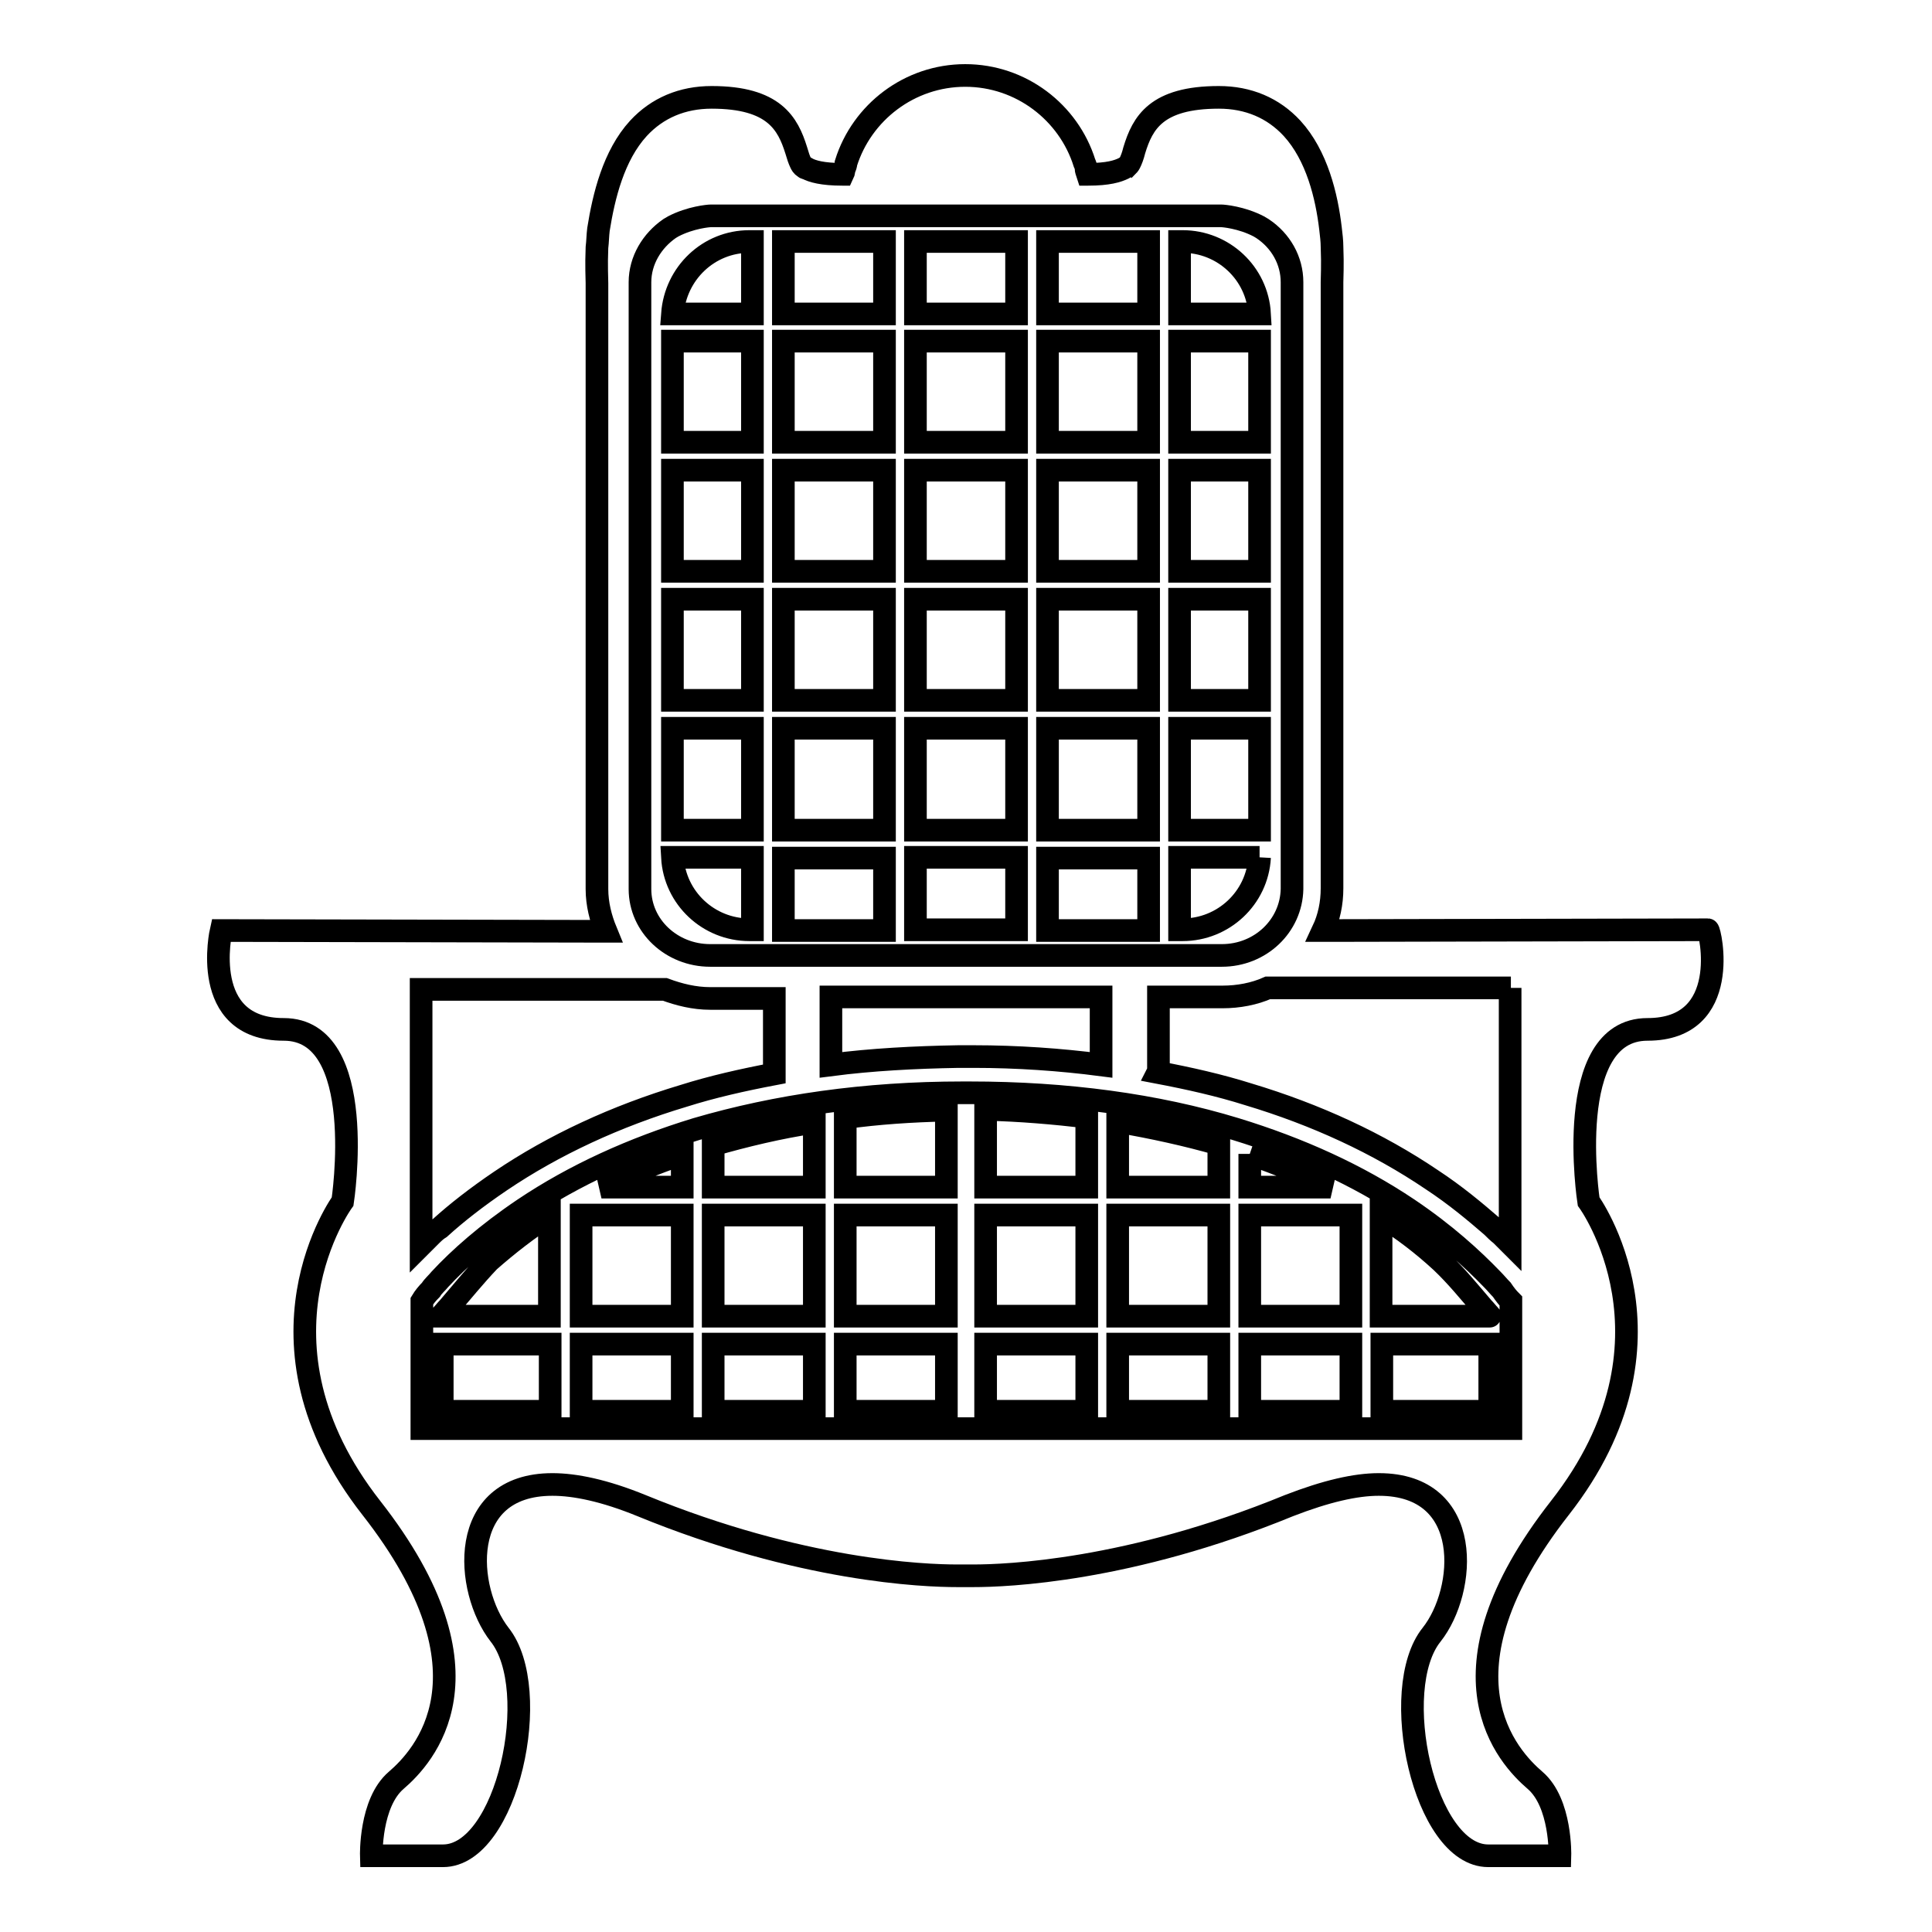<?xml version="1.0" encoding="utf-8"?>
<!-- Svg Vector Icons : http://www.onlinewebfonts.com/icon -->
<!DOCTYPE svg PUBLIC "-//W3C//DTD SVG 1.1//EN" "http://www.w3.org/Graphics/SVG/1.1/DTD/svg11.dtd">
<svg version="1.1" xmlns="http://www.w3.org/2000/svg" xmlns:xlink="http://www.w3.org/1999/xlink" x="0px" y="0px" viewBox="0 0 256 256" enable-background="new 0 0 256 256" xml:space="preserve">
<g> <path stroke-width="3" fill-opacity="0" stroke="#000000"  d="M79.7,157.3c3.3-1.6,6.9-3.1,10.7-4.4v4.4H79.7z M112,174.4h13.4V161H112V174.4z M94.5,174.4h13.4V161H94.5 V174.4z M94.5,187h13.4v-8.9H94.5V187z M94.5,157.3h13.4v-8.6c-4.7,0.7-9.2,1.8-13.4,3V157.3z M112,187h13.4v-8.9H112V187z  M112,157.3h13.4v-10.2c-4.6,0.1-9.1,0.4-13.4,1V157.3z M77,174.4h13.4V161H77V174.4z M58.6,187h14.3v-8.9H58.6V187z M59.4,173.3 c-0.3,0.3-0.6,0.7-0.9,1c0,0-0.1,0.1-0.1,0.1h14.4V161c-2.8,1.8-5.5,3.9-8,6.1C62.9,169.1,61.2,171.2,59.4,173.3 M77,187h13.4v-8.9 H77V187z M99.7,62.3H89.1v13.4h10.6V62.3z M99.7,79.4H89.1v13.4h10.6V79.4z M99.7,45.2H89.1v13.4h10.6V45.2z M99.7,32h-0.4 c-5.4,0-9.8,4.2-10.2,9.6h10.6L99.7,32L99.7,32z M99.7,96.5H89.1V110h10.6V96.5z M99.3,123.2h0.4v-9.6H89.1 C89.4,119,93.9,123.2,99.3,123.2 M117.2,113.7h-13.4v9.6h13.4L117.2,113.7L117.2,113.7z M117.2,32h-13.4v9.6h13.4L117.2,32 L117.2,32z M117.2,96.5h-13.4V110h13.4L117.2,96.5L117.2,96.5z M117.2,45.2h-13.4v13.4h13.4L117.2,45.2L117.2,45.2z M117.2,79.4 h-13.4v13.4h13.4L117.2,79.4L117.2,79.4z M117.2,62.3h-13.4v13.4h13.4L117.2,62.3L117.2,62.3z M165.6,152.9v4.4h10.7 C173,155.7,169.4,154.2,165.6,152.9 M130.6,174.4H144V161h-13.4V174.4z M148.1,174.4h13.4V161h-13.4V174.4z M148.1,187h13.4v-8.9 h-13.4V187z M148.1,157.3h13.4v-5.7c-4.2-1.2-8.7-2.2-13.4-3V157.3z M130.6,187H144v-8.9h-13.4V187z M130.6,157.3H144V148 c-4.3-0.5-8.8-0.9-13.4-1V157.3z M134.7,58.6V45.2H128h-6.7v13.4h6.7L134.7,58.6L134.7,58.6z M134.7,92.8V79.4H128h-6.7v13.4h6.7 H134.7z M134.7,75.7V62.3H128h-6.7v13.4h6.7H134.7z M134.7,123.2v-9.6H128h-6.7v9.6h6.7H134.7z M134.7,110V96.5H128h-6.7V110h6.7 H134.7z M165.6,174.4H179V161h-13.4V174.4z M183.1,187h14.3v-8.9h-14.3V187z M197.4,174.3c-0.3-0.3-0.6-0.7-0.9-1 c-1.8-2.1-3.5-4.2-5.5-6.1c-2.5-2.3-5.1-4.3-8-6.1v13.3h14.4C197.5,174.4,197.4,174.3,197.4,174.3 M165.6,187H179v-8.9h-13.4V187z  M134.7,41.5V32H128h-6.7v9.6h6.7H134.7z M166.9,62.3h-10.6v13.4h10.6V62.3z M166.9,79.4h-10.6v13.4h10.6V79.4z M166.9,45.2h-10.6 v13.4h10.6V45.2z M156.7,32h-0.4v9.6h10.6C166.6,36.2,162.1,32,156.7,32 M166.9,96.5h-10.6V110h10.6V96.5z M166.9,113.6h-10.6v9.6 h0.4C162.1,123.2,166.6,119,166.9,113.6 M152.2,113.7h-13.4v9.6h13.4V113.7z M152.2,32h-13.4v9.6h13.4V32z M152.2,96.5h-13.4V110 h13.4V96.5z M152.2,45.2h-13.4v13.4h13.4V45.2z M152.2,79.4h-13.4v13.4h13.4V79.4z M152.2,62.3h-13.4v13.4h13.4V62.3z M218.3,136.4 c-11.3,0-7.8,22.8-7.8,22.8s13.5,18.5-3.8,40.6c-17.3,22.1-6.8,33.1-3.3,36.1c3.5,3,3.3,10,3.3,10h-9.5c-8.5,0-13.3-22.1-7.5-29.3 c4.6-5.8,5.7-19.9-7-19.9c-3.1,0-7,0.9-11.9,2.8c-21.2,8.7-37.5,9.3-41.8,9.3c-0.7,0-1.1,0-1.1,0h0h0c0,0-0.4,0-1.1,0 c-4.3,0-20.6-0.6-41.8-9.3c-4.9-2-8.8-2.8-11.8-2.8c-12.7,0-11.6,14-7,19.9c5.8,7.3,1,29.3-7.5,29.3h-9.5c0,0-0.2-7,3.3-10 c3.5-3,14-14-3.3-36.1c-17.3-22.1-3.8-40.6-3.8-40.6s3.5-22.8-7.8-22.8c-11.3,0-8.3-13.1-8.3-13.1l49.4,0.1h0.8h0.8 c-0.7-1.7-1.2-3.6-1.2-5.6V37.5c0-0.5-0.1-2.3,0-4.7c0.1-0.8,0.1-1.6,0.2-2.4C80,26,81.3,20.6,84.6,17c2.5-2.7,5.8-4.1,9.7-4.1 c8.3,0,10.1,3.5,11.2,7c0.2,0.7,0.4,1.3,0.6,1.7c0.1,0.2,0.2,0.4,0.4,0.5c0.1,0.1,0.2,0.2,0.4,0.2c0.7,0.4,2.1,0.8,4.7,0.8h0.1 c0.1-0.2,0.1-0.5,0.2-0.8c0.1-0.2,0.2-0.5,0.2-0.7c2.1-6.7,8.4-11.6,15.8-11.6c7.4,0,13.7,4.9,15.8,11.6c0.1,0.2,0.2,0.5,0.2,0.7 c0,0.2,0.1,0.5,0.2,0.8h0.1c2.6,0,3.9-0.4,4.7-0.8c0.2-0.1,0.3-0.2,0.4-0.2c0.2-0.2,0.3-0.3,0.4-0.5c0.2-0.4,0.4-0.9,0.6-1.7 c1.1-3.6,2.9-7,11.2-7c3.9,0,7.2,1.4,9.7,4.1c3.3,3.6,4.6,9,5.1,13.3c0.1,0.8,0.2,1.7,0.2,2.4c0.1,2.4,0,4.2,0,4.7v80.3 c0,2-0.4,3.9-1.2,5.6h0.8h0.8l49.4-0.1C226.6,123.2,229.6,136.4,218.3,136.4 M84.8,117.8c0,4.9,4.2,8.8,9.3,8.8H128h33.9 c5.1,0,9.2-3.9,9.3-8.8V37.4c0-2.9-1.5-5.5-3.9-7.1c-0.2-0.1-0.3-0.2-0.5-0.3c-2.3-1.2-4.7-1.4-5-1.4h-21.2H128h-12.6H94.2 c-0.3,0-2.7,0.2-5,1.4c-0.2,0.1-0.3,0.2-0.5,0.3c-2.3,1.6-3.9,4.2-3.9,7.1L84.8,117.8L84.8,117.8z M128,132.1h-17.9v0.8v0.8v7.4 c5.4-0.7,11.1-1,16.9-1.1h0.5h0.5h0.5h0.5c5.8,0,11.5,0.4,16.9,1.1v-7.4v-0.8v-0.8H128z M55.8,165c0.4-0.4,0.8-0.8,1.2-1.2 c0.4-0.4,0.8-0.8,1.3-1.1c2.2-2,4.9-4.1,8-6.2c7.1-4.8,15.3-8.6,24.3-11.3c3.8-1.2,7.8-2.1,12-2.9c0-0.2,0-0.4,0-0.6v-7.9v-0.8 v-0.7h-8.5c-2.1,0-4.1-0.5-6-1.2h-1.7h-1.5H58.3h-1.3h-1.2V165z M200.2,172.4c-0.4-0.4-0.8-0.9-1.2-1.5c-0.4-0.4-0.8-0.9-1.3-1.4 c-2.6-2.7-6.2-6-11.1-9.3c-6.7-4.5-14.4-8-22.9-10.6c-10.5-3.2-22.4-4.8-35.2-4.8H128h-0.5c-12.8,0-24.6,1.7-35.2,4.8 c-8.5,2.6-16.2,6.1-22.9,10.6c-4.9,3.3-8.6,6.6-11.1,9.3c-0.4,0.5-0.9,0.9-1.2,1.4c-0.5,0.5-0.9,1-1.2,1.5v7.5v9.2v0.2H128h72.2 v-0.2V180L200.2,172.4L200.2,172.4z M200.2,130.9h-1.2h-1.2h-26.6h-1.5h-1.7c-1.8,0.8-3.9,1.2-6,1.2h-8.5v0.7v0.8v7.9 c0,0.2,0,0.4-0.1,0.6c4.2,0.8,8.2,1.7,12,2.9c9,2.7,17.2,6.5,24.3,11.3c3.2,2.1,5.8,4.3,8,6.2c0.4,0.4,0.8,0.8,1.2,1.1 c0.4,0.4,0.8,0.8,1.2,1.2V130.9z"/></g>
</svg>